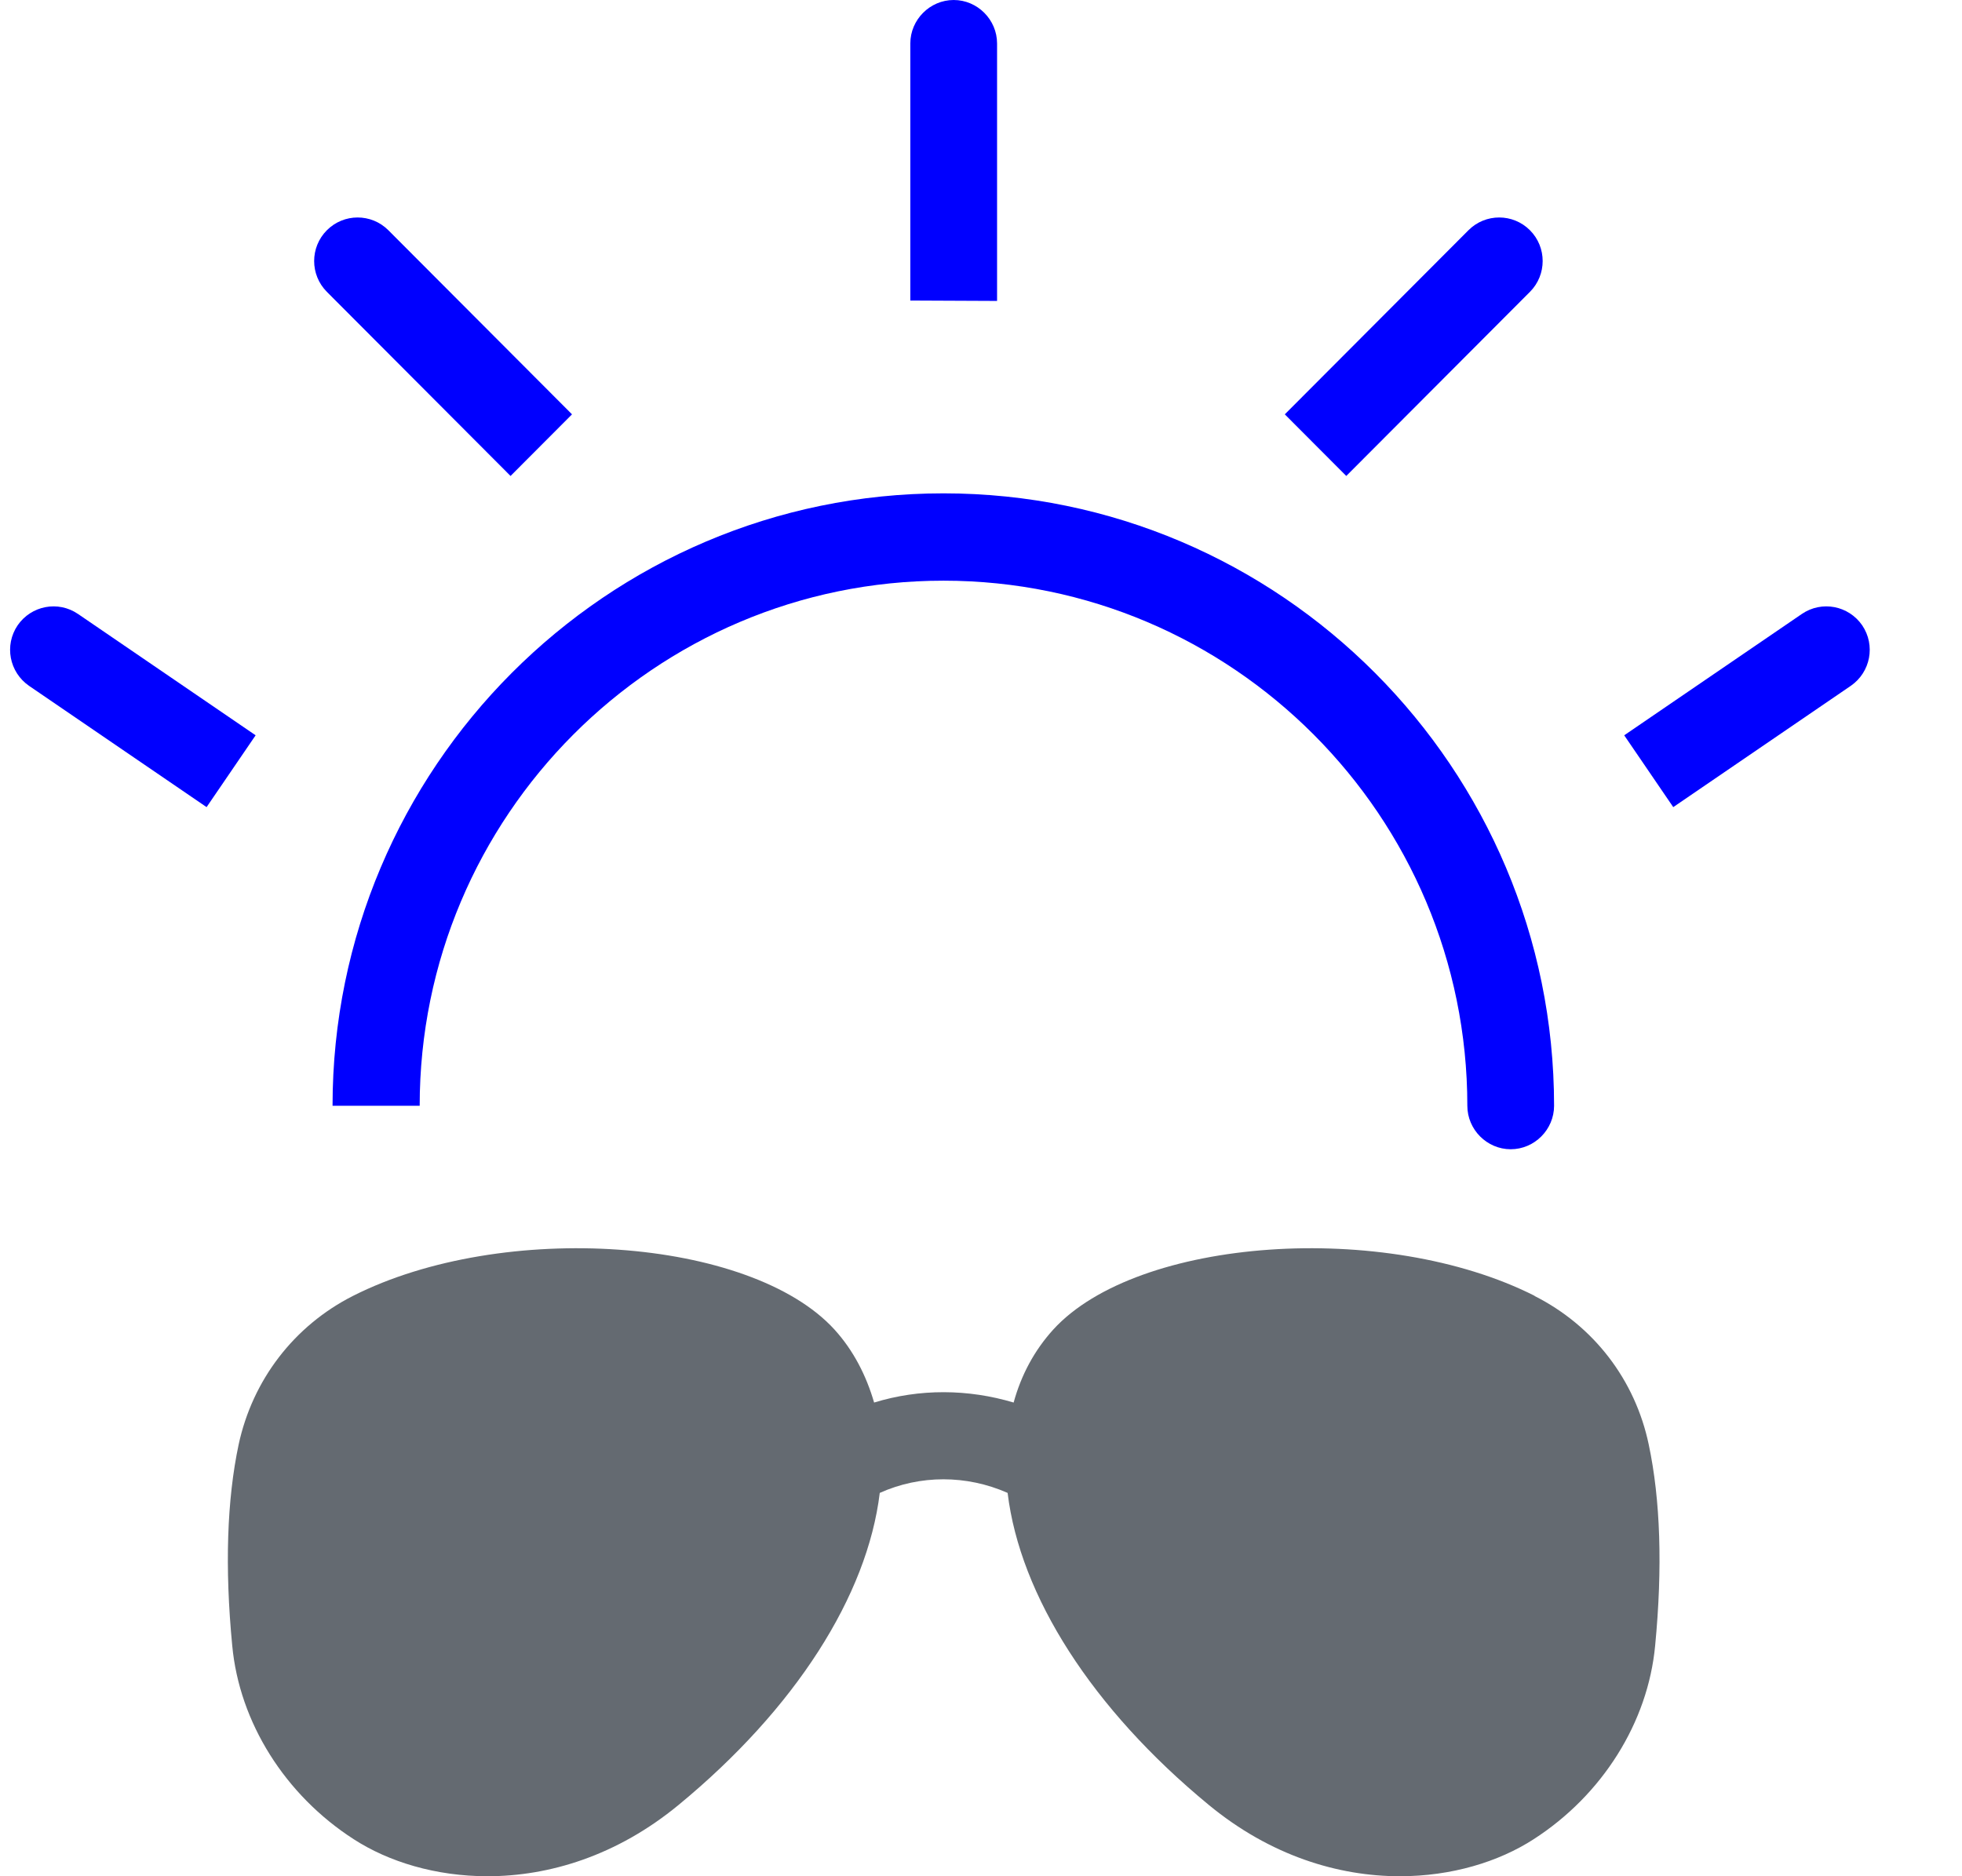 <svg width="115" height="110" viewBox="0 0 115 110" fill="none" xmlns="http://www.w3.org/2000/svg">
<g clip-path="url(#clip0_136_97)">
<path d="M89.963 75.978C81.165 71.523 66.664 72.543 61.734 77.951C60.629 79.17 59.856 80.61 59.413 82.228C56.739 81.43 53.909 81.408 51.235 82.228C50.77 80.632 50.019 79.17 48.914 77.951C43.984 72.543 29.483 71.523 20.685 75.978C17.237 77.729 14.806 80.898 13.988 84.689C13.302 87.924 13.17 91.892 13.612 96.48C14.032 100.979 16.706 105.235 20.73 107.828C22.785 109.158 25.549 110 28.577 110C32.18 110 36.159 108.803 39.784 105.811C46.615 100.181 50.837 93.554 51.566 87.526C53.931 86.462 56.65 86.462 59.06 87.526C59.789 93.554 64.011 100.181 70.842 105.811C74.467 108.803 78.446 110 82.049 110C85.077 110 87.841 109.158 89.896 107.828C93.919 105.235 96.594 100.979 97.014 96.48C97.456 91.892 97.324 87.924 96.638 84.689C95.843 80.898 93.411 77.729 89.941 75.978H89.963Z" fill="#646A71"/>
<path d="M24.599 64.829C24.599 47.852 38.37 34.044 55.302 34.044C72.235 34.044 86.006 47.852 86.006 64.829C86.006 66.226 87.156 67.378 88.548 67.378C89.941 67.378 91.09 66.226 91.09 64.829C91.09 45.037 75.042 28.924 55.302 28.924C35.563 28.924 19.492 45.037 19.492 64.829H24.576H24.599Z" fill="#0000FF"/>
<path d="M58.442 17.643V2.549C58.442 1.153 57.292 0 55.9 0C54.507 0 53.357 1.153 53.357 2.549V17.62" fill="#0000FF"/>
<path d="M33.528 24.292L22.763 13.498C21.768 12.501 20.155 12.501 19.16 13.498C18.165 14.495 18.165 16.113 19.16 17.111L29.925 27.905" fill="#0000FF"/>
<path d="M78.91 27.905L89.675 17.111C90.67 16.113 90.67 14.495 89.675 13.498C88.68 12.501 87.067 12.501 86.072 13.498L75.307 24.292" fill="#0000FF"/>
<path d="M98.075 47.32L108.486 40.206C109.636 39.408 109.945 37.834 109.149 36.659C108.354 35.507 106.784 35.197 105.613 35.995L95.201 43.109" fill="#0000FF"/>
<path d="M14.983 43.109L4.572 35.995C3.4 35.197 1.831 35.507 1.035 36.659C0.239 37.834 0.548 39.408 1.698 40.206L12.109 47.32" fill="#0000FF"/>
</g>
<defs>
<clipPath id="clip0_136_97">
<rect width="109" height="110" fill="white" transform="translate(0.592)"/>
</clipPath>
</defs>
</svg>
